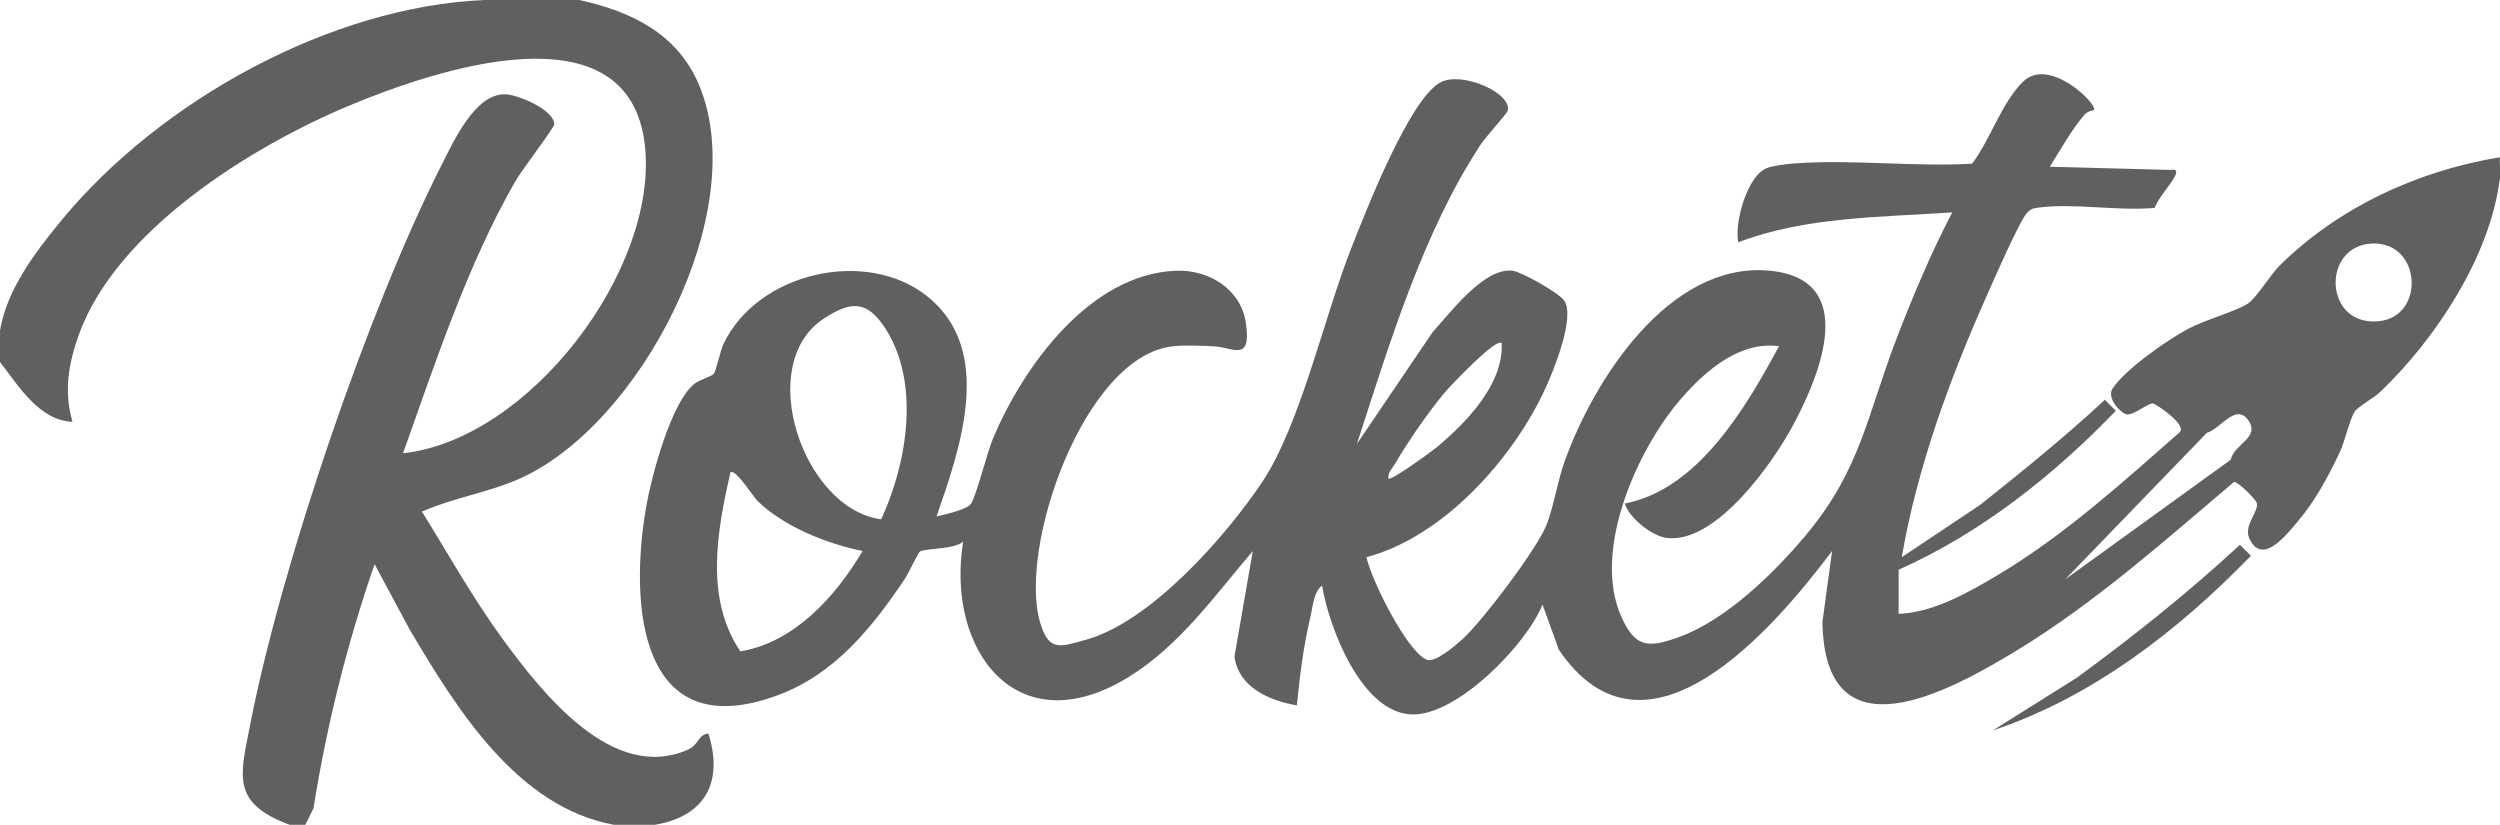 <?xml version="1.0" encoding="UTF-8"?>
<svg id="Camada_2" data-name="Camada 2" xmlns="http://www.w3.org/2000/svg" viewBox="0 0 264.37 87.23">
  <defs>
    <style>
      .cls-1 {
        fill: #606060;
      }
    </style>
  </defs>
  <g id="Camada_1-2" data-name="Camada 1">
    <g>
      <path class="cls-1" d="M61.26,0c5.54,1.23,10.44,3.57,12.71,9.1,5.51,13.39-6.34,35.98-19.14,41.57-3.27,1.43-6.94,1.98-10.21,3.43,2.79,4.5,5.39,9.17,8.52,13.45,4.1,5.61,11.63,15.3,19.63,11.71,1.17-.53,1.03-1.58,2.14-1.69,1.61,5.08-.3,8.75-5.66,9.65h-4.33c-10.24-1.88-16.64-12.27-21.6-20.65l-3.71-6.91c-2.91,8.43-5.06,17.03-6.46,25.82l-.86,1.74h-1.66c-6.22-2.31-5.24-5.15-4.16-10.66,3.26-16.72,12.48-43.85,20.19-59.04,1.29-2.54,3.56-7.62,6.76-7.55,1.36.03,5.19,1.65,5.19,3.17,0,.36-3.47,4.91-4.06,5.94-5.09,8.81-8.52,19.29-11.93,28.85,13.38-1.46,26.93-19.39,25.59-32.42-1.56-15.2-22.39-8.05-31.24-4.36-10.39,4.34-24.68,13.2-28.65,24.29-1.1,3.08-1.57,5.99-.66,9.16-3.49-.11-5.72-3.81-7.66-6.32v-3.33c.73-4.36,3.74-8.3,6.53-11.69C17,10.58,35.05.67,51.27,0h9.99Z"/>
      <g>
        <path class="cls-1" d="M264.34,18.98c-1.04,8.18-6.81,16.91-12.65,22.48-.6.57-2.35,1.56-2.68,2.06-.54.82-1.04,3.16-1.59,4.32-1.22,2.55-2.56,5.09-4.4,7.26-1.25,1.48-3.81,4.79-5.16,1.83-.63-1.39,1.03-2.81.79-3.75-.09-.36-2.01-2.28-2.41-2.21-7.36,6.23-14.62,12.71-22.88,17.76-7.31,4.46-20.42,11.63-20.64-2.97l1.02-7.49c-6.19,8.22-19.69,24.03-28.9,10.43l-1.72-4.77c-1.7,4.24-9.01,11.74-13.79,11.62-5.36-.13-8.8-9.23-9.52-13.62-.86.56-.99,2.26-1.23,3.27-.73,3.08-1.13,6.24-1.44,9.39-2.9-.49-6.15-1.9-6.6-5.15l1.94-11.16c-4.05,4.73-7.73,9.99-13.14,13.32-11.76,7.24-19.34-2.76-17.49-14.32-.92.85-3.99.66-4.59,1.06-.14.09-1.25,2.39-1.59,2.9-3.43,5.12-7.4,10.04-13.37,12.26-14.72,5.48-15.78-9.52-13.96-19.95.55-3.16,2.61-10.92,5.05-12.93.57-.47,1.88-.82,2.09-1.08.26-.32.67-2.4,1.02-3.14,3.54-7.54,15.03-10.24,21.53-5.09,7.19,5.71,3.5,16.13,1.01,23.3.83-.19,3.22-.71,3.65-1.35.56-.84,1.69-5.41,2.35-6.97,3.22-7.6,10.24-17.31,19.31-17.66,3.5-.14,6.91,1.96,7.41,5.58.57,4.15-1.34,2.51-3.43,2.41-1.28-.06-3.1-.14-4.32,0-9.42,1.06-16.41,21.44-13.99,29.3.93,3.03,2.12,2.47,4.76,1.75,6.86-1.87,14.77-10.85,18.66-16.64,4.08-6.08,6.56-17.47,9.47-24.82,1.48-3.75,6.16-15.83,9.45-17.52,2.27-1.17,7.58,1.15,7.08,3.05-.06.22-2.38,2.82-2.84,3.52-6.09,9.22-9.71,21.2-13.1,31.67l8-11.81c1.85-2.02,5.45-6.87,8.45-6.49.97.12,4.97,2.37,5.49,3.19,1.12,1.78-1.12,7.31-2.01,9.24-3.42,7.45-10.8,15.72-18.93,17.86.53,2.44,4.23,9.87,6.34,10.83.9.41,3.09-1.5,3.83-2.17,2.12-1.93,7.88-9.54,8.88-12.09.75-1.9,1.15-4.59,1.92-6.73,3.07-8.57,10.99-21,21.5-20.15,9.71.79,5.53,10.98,2.66,16.33-2.15,4.01-8.08,12.47-13.28,11.96-1.61-.16-4.07-2.12-4.53-3.65,7.78-1.51,12.8-10.15,16.31-16.64-4.16-.56-7.77,2.59-10.31,5.5-4.69,5.37-9.45,16.07-6.4,23.03,1.47,3.34,2.82,3.41,6.05,2.26,5.02-1.79,10.12-6.77,13.5-10.81,5.8-6.94,6.44-12.58,9.57-20.73,1.75-4.55,3.65-9.08,5.91-13.4-7.54.52-15.51.44-22.63,3.16-.42-2.08.95-7.01,2.98-7.83.63-.26,2.09-.44,2.83-.5,6.08-.47,12.77.37,18.92.02,1.91-2.53,3.13-6.46,5.38-8.67,2.78-2.72,7.95,2.41,7.5,3-.03.04-.63.07-1,.49-1.37,1.59-2.54,3.72-3.66,5.5l12.82.34c.42-.12.66.08.49.49-.38.93-1.82,2.39-2.22,3.52-3.81.36-8.59-.52-12.28-.03-.58.08-.72.08-1.17.5-.79.74-3.69,7.43-4.37,8.95-3.9,8.77-7.29,18.03-8.93,27.52l8.29-5.53c4.5-3.58,8.97-7.2,13.19-11.11l1.16,1.16c-6.59,6.84-14.24,12.91-22.97,16.81v4.66c3.71-.13,7.47-2.3,10.63-4.19,6.85-4.1,13.05-9.7,19.02-14.95,1.07-.75-2.56-3.14-2.79-3.12-.6.05-1.97,1.25-2.73,1.17-.58-.07-2.19-1.71-1.51-2.73,1.41-2.1,5.72-5.09,8-6.32,1.79-.96,5.05-1.83,6.32-2.67.86-.56,2.43-3.11,3.33-4,6.25-6.19,14.67-10.06,23.32-11.47-.06.75.09,1.6,0,2.33ZM250.91,25.75c-5.44.16-5.21,8.77.62,8.22,4.97-.47,4.55-8.37-.62-8.22ZM93.19,54.91c2.73-5.91,4.17-14.4.43-20.18-1.91-2.95-3.59-2.95-6.5-1.04-7.39,4.83-2.21,20.13,6.07,21.23ZM158.8,36.29c-.56-.65-5.48,4.58-5.98,5.17-1.78,2.11-3.94,5.26-5.34,7.65-.28.48-.75.87-.66,1.5.26.28,4.65-2.92,5.15-3.34,3.09-2.59,7.05-6.65,6.83-10.98ZM218.4,61.26l17.49-12.64c.41-1.73,3.17-2.34,1.85-4.19s-2.91.93-4.37,1.34l-14.97,15.49ZM91.22,58.27c-3.79-.78-8.36-2.58-11.15-5.33-.39-.39-2.34-3.45-2.83-2.99-1.41,6.19-2.73,13.32,1.05,18.93,5.75-.95,10.09-5.84,12.93-10.61Z"/>
        <path class="cls-1" d="M210.74,77.24l8.89-5.58c5.99-4.38,11.79-9.01,17.24-14.05l1.16,1.16c-7.65,7.89-16.74,14.94-27.29,18.47Z"/>
      </g>
    </g>
  </g>
</svg>